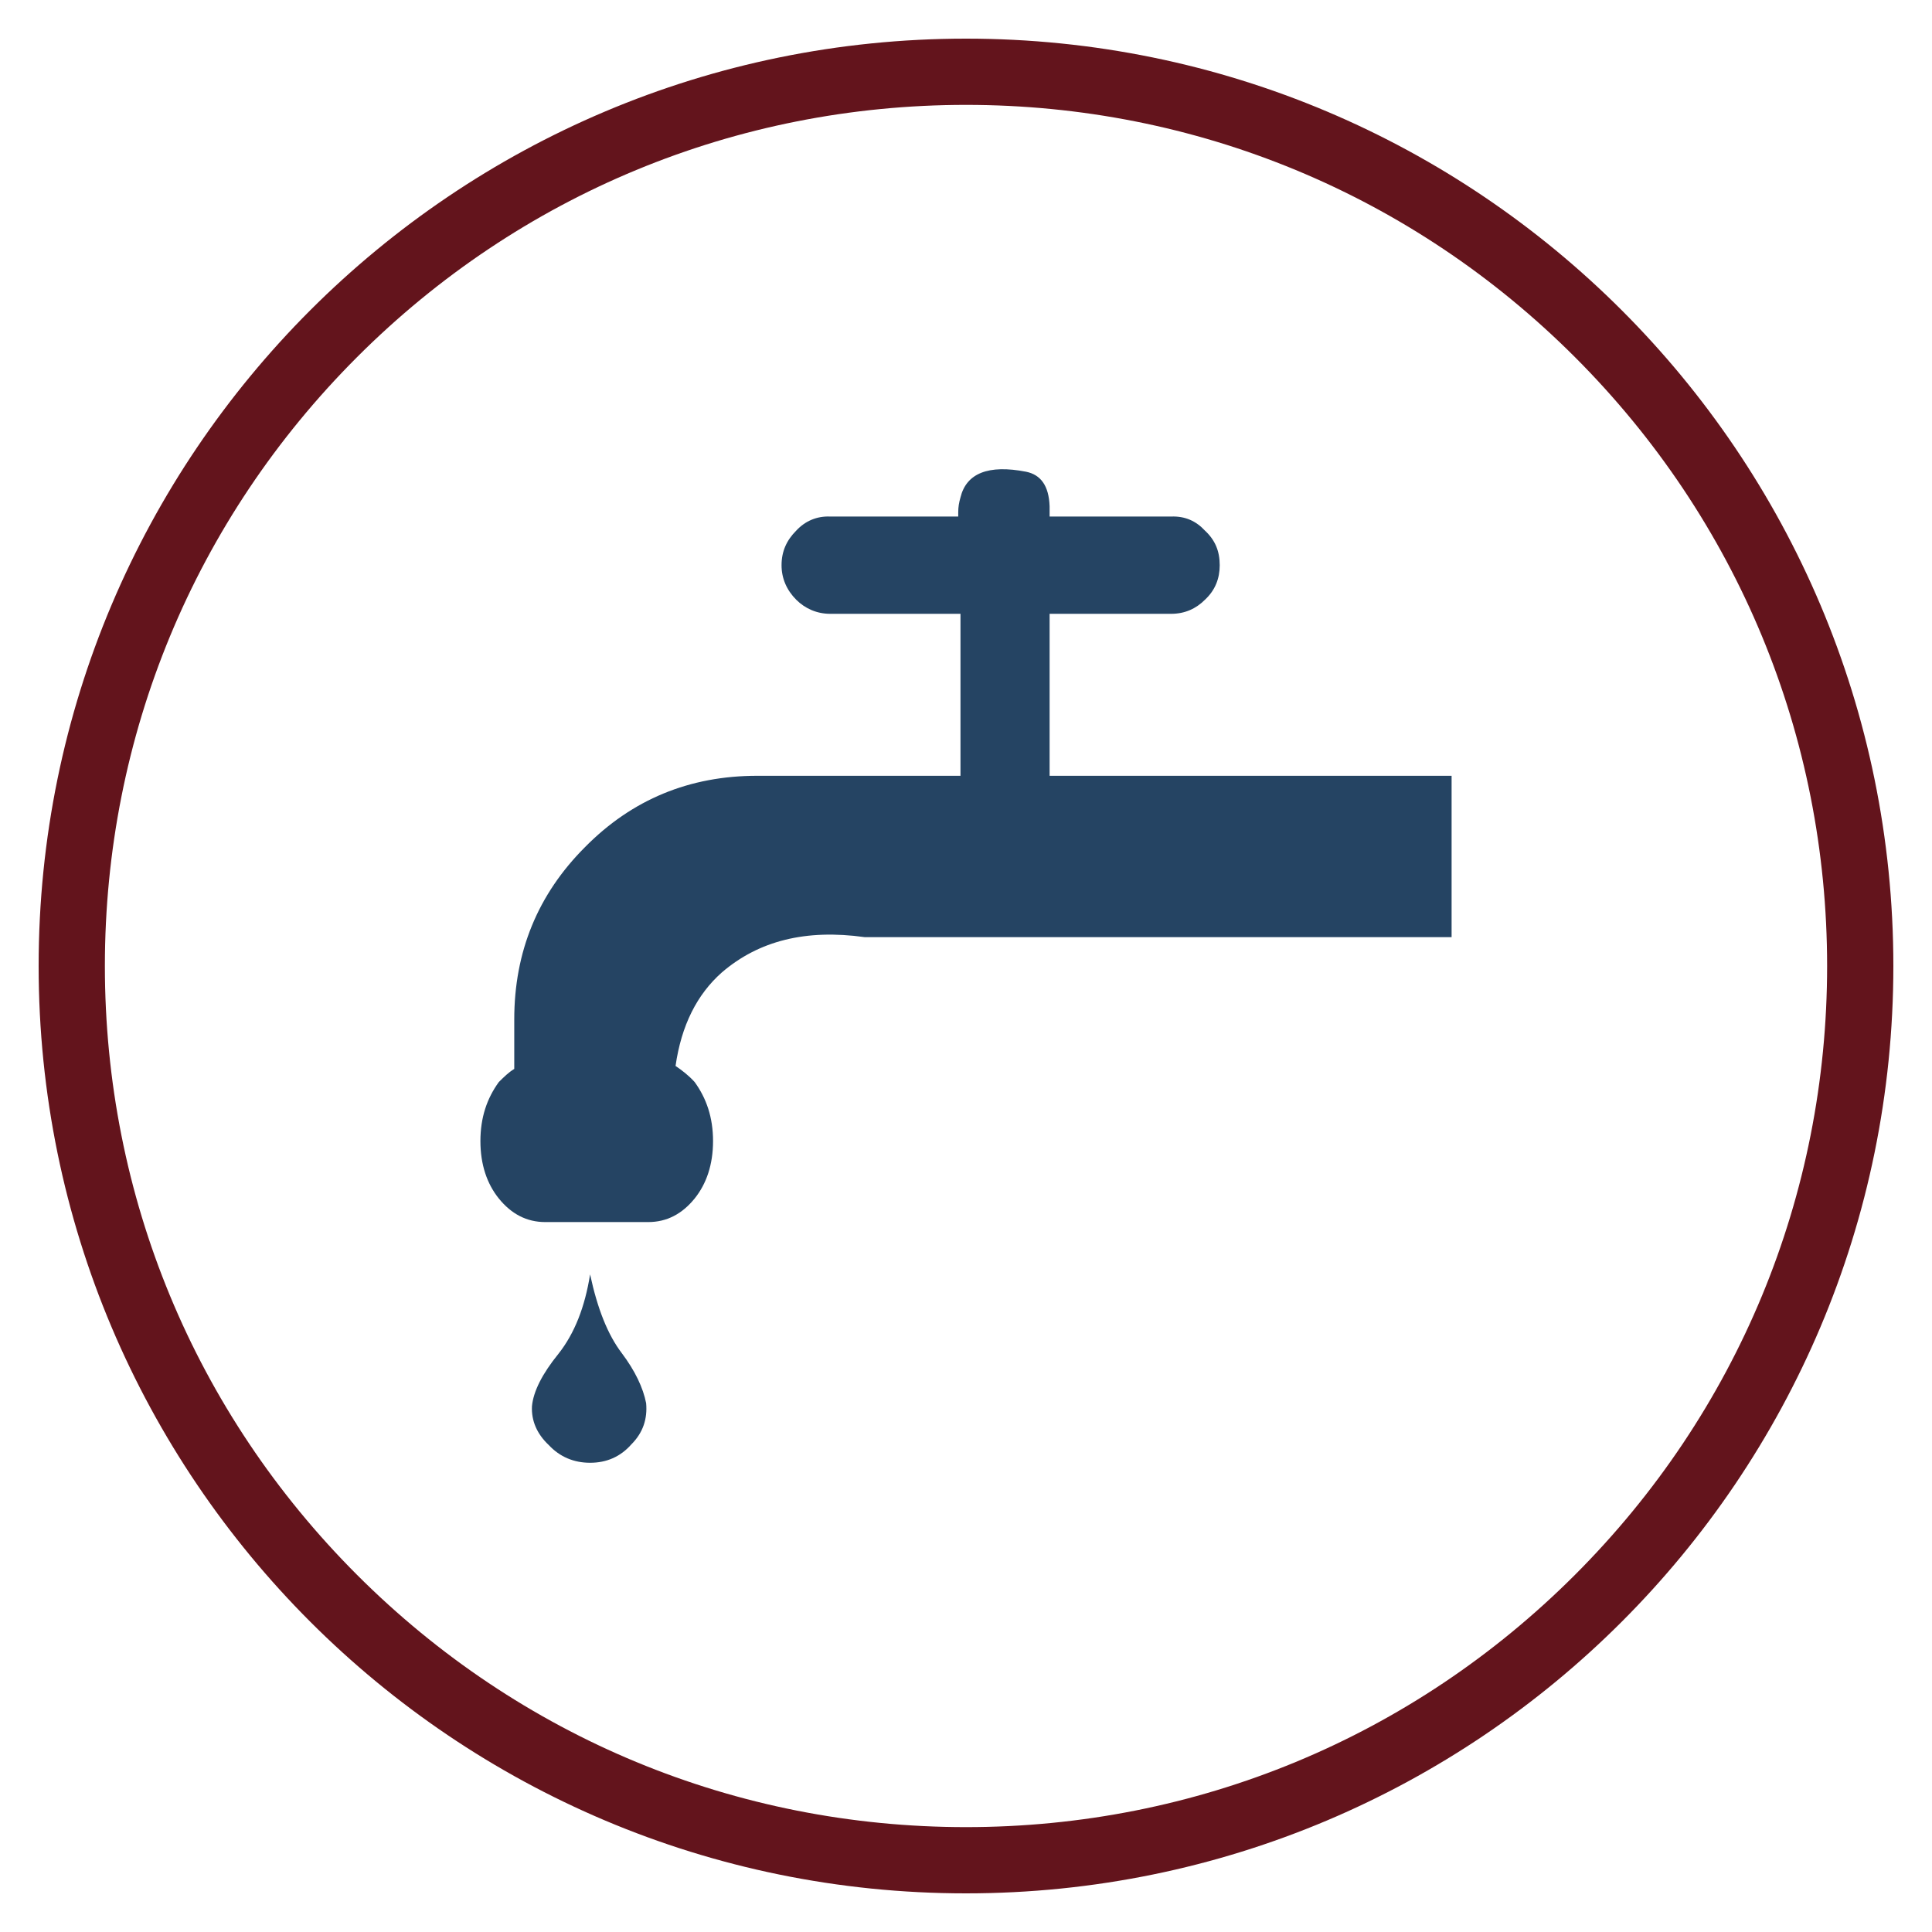 <?xml version="1.0" encoding="utf-8"?>
<!-- Generator: Adobe Illustrator 16.0.0, SVG Export Plug-In . SVG Version: 6.00 Build 0)  -->
<!DOCTYPE svg PUBLIC "-//W3C//DTD SVG 1.1//EN" "http://www.w3.org/Graphics/SVG/1.1/DTD/svg11.dtd">
<svg version="1.1" id="Layer_1" xmlns="http://www.w3.org/2000/svg" xmlns:xlink="http://www.w3.org/1999/xlink" x="0px" y="0px"
	 width="350px" height="350px" viewBox="184.5 -0.5 350 350" enable-background="new 184.5 -0.5 350 350" xml:space="preserve">
<path fill="#63141C" d="M359.5,18.5c41.669,0,80.844,16.228,110.309,45.69C499.274,93.655,515.5,132.831,515.5,174.5
	s-16.228,80.844-45.691,110.309S401.169,330.5,359.5,330.5s-80.845-16.227-110.31-45.691c-29.465-29.464-45.69-68.64-45.69-110.309
	s16.227-80.844,45.69-110.31C278.655,34.726,317.831,18.5,359.5,18.5 M359.5,6.5c-92.784,0-168,75.216-168,168s75.216,168,168,168
	s168-75.216,168-168S452.284,6.5,359.5,6.5L359.5,6.5z"/>
<g>
	<path fill="#254463" d="M374.646,91.21c-0.137-3.736-1.611-5.711-4.264-6.252c-6.822-1.328-10.814,0.27-11.883,4.654
		c-0.271,0.947-0.406,1.732-0.406,2.68c0,0.271,0,0.541,0,0.785h-23.197c-2.408-0.107-4.547,0.813-6.145,2.545
		c-1.732,1.732-2.666,3.734-2.666,6.279c0,2.383,0.934,4.52,2.666,6.252c1.598,1.598,3.736,2.545,6.145,2.545h23.604
		c0,10.936,0,20.68,0,29.342h-36.813c-12.275,0-22.682,4.275-31.223,12.938c-8.539,8.553-12.803,18.947-12.803,31.208
		c0,2.951,0,6.01,0,8.959c-1.068,0.65-1.867,1.463-2.801,2.383c-2.139,2.949-3.33,6.414-3.33,10.691c0,4.25,1.191,7.74,3.33,10.395
		c2.273,2.814,5.063,4.275,8.404,4.275h18.676c3.344,0,6.131-1.461,8.406-4.275c2.137-2.654,3.328-6.145,3.328-10.395
		c0-4.277-1.191-7.742-3.328-10.691c-1.07-1.191-2.275-2.111-3.465-2.924c1.055-7.336,3.869-12.938,8.391-16.943
		c6.686-5.738,15.211-7.876,25.877-6.388h106.32c0-7.605,0-17.35,0-29.232h-72.824c0-9.988,0-19.867,0-29.342h22.006
		c2.529,0,4.533-0.947,6.131-2.545c1.867-1.732,2.68-3.869,2.68-6.252c0-2.545-0.813-4.547-2.68-6.279
		c-1.598-1.732-3.602-2.652-6.131-2.545h-22.006C374.646,92.564,374.646,91.886,374.646,91.21z"/>
	<path fill="#254463" d="M297.138,244.628c-2.531-3.328-4.398-8.012-5.738-14.264c-0.936,5.873-2.789,10.664-5.738,14.398
		c-2.924,3.602-4.535,6.795-4.791,9.475c-0.137,2.652,0.92,5.063,3.059,7.064c2.002,2.139,4.547,3.193,7.471,3.193
		c2.936,0,5.467-1.055,7.471-3.328c2.137-2.139,2.936-4.656,2.68-7.471C301.007,250.907,299.546,247.823,297.138,244.628z"/>
</g>
</svg>
